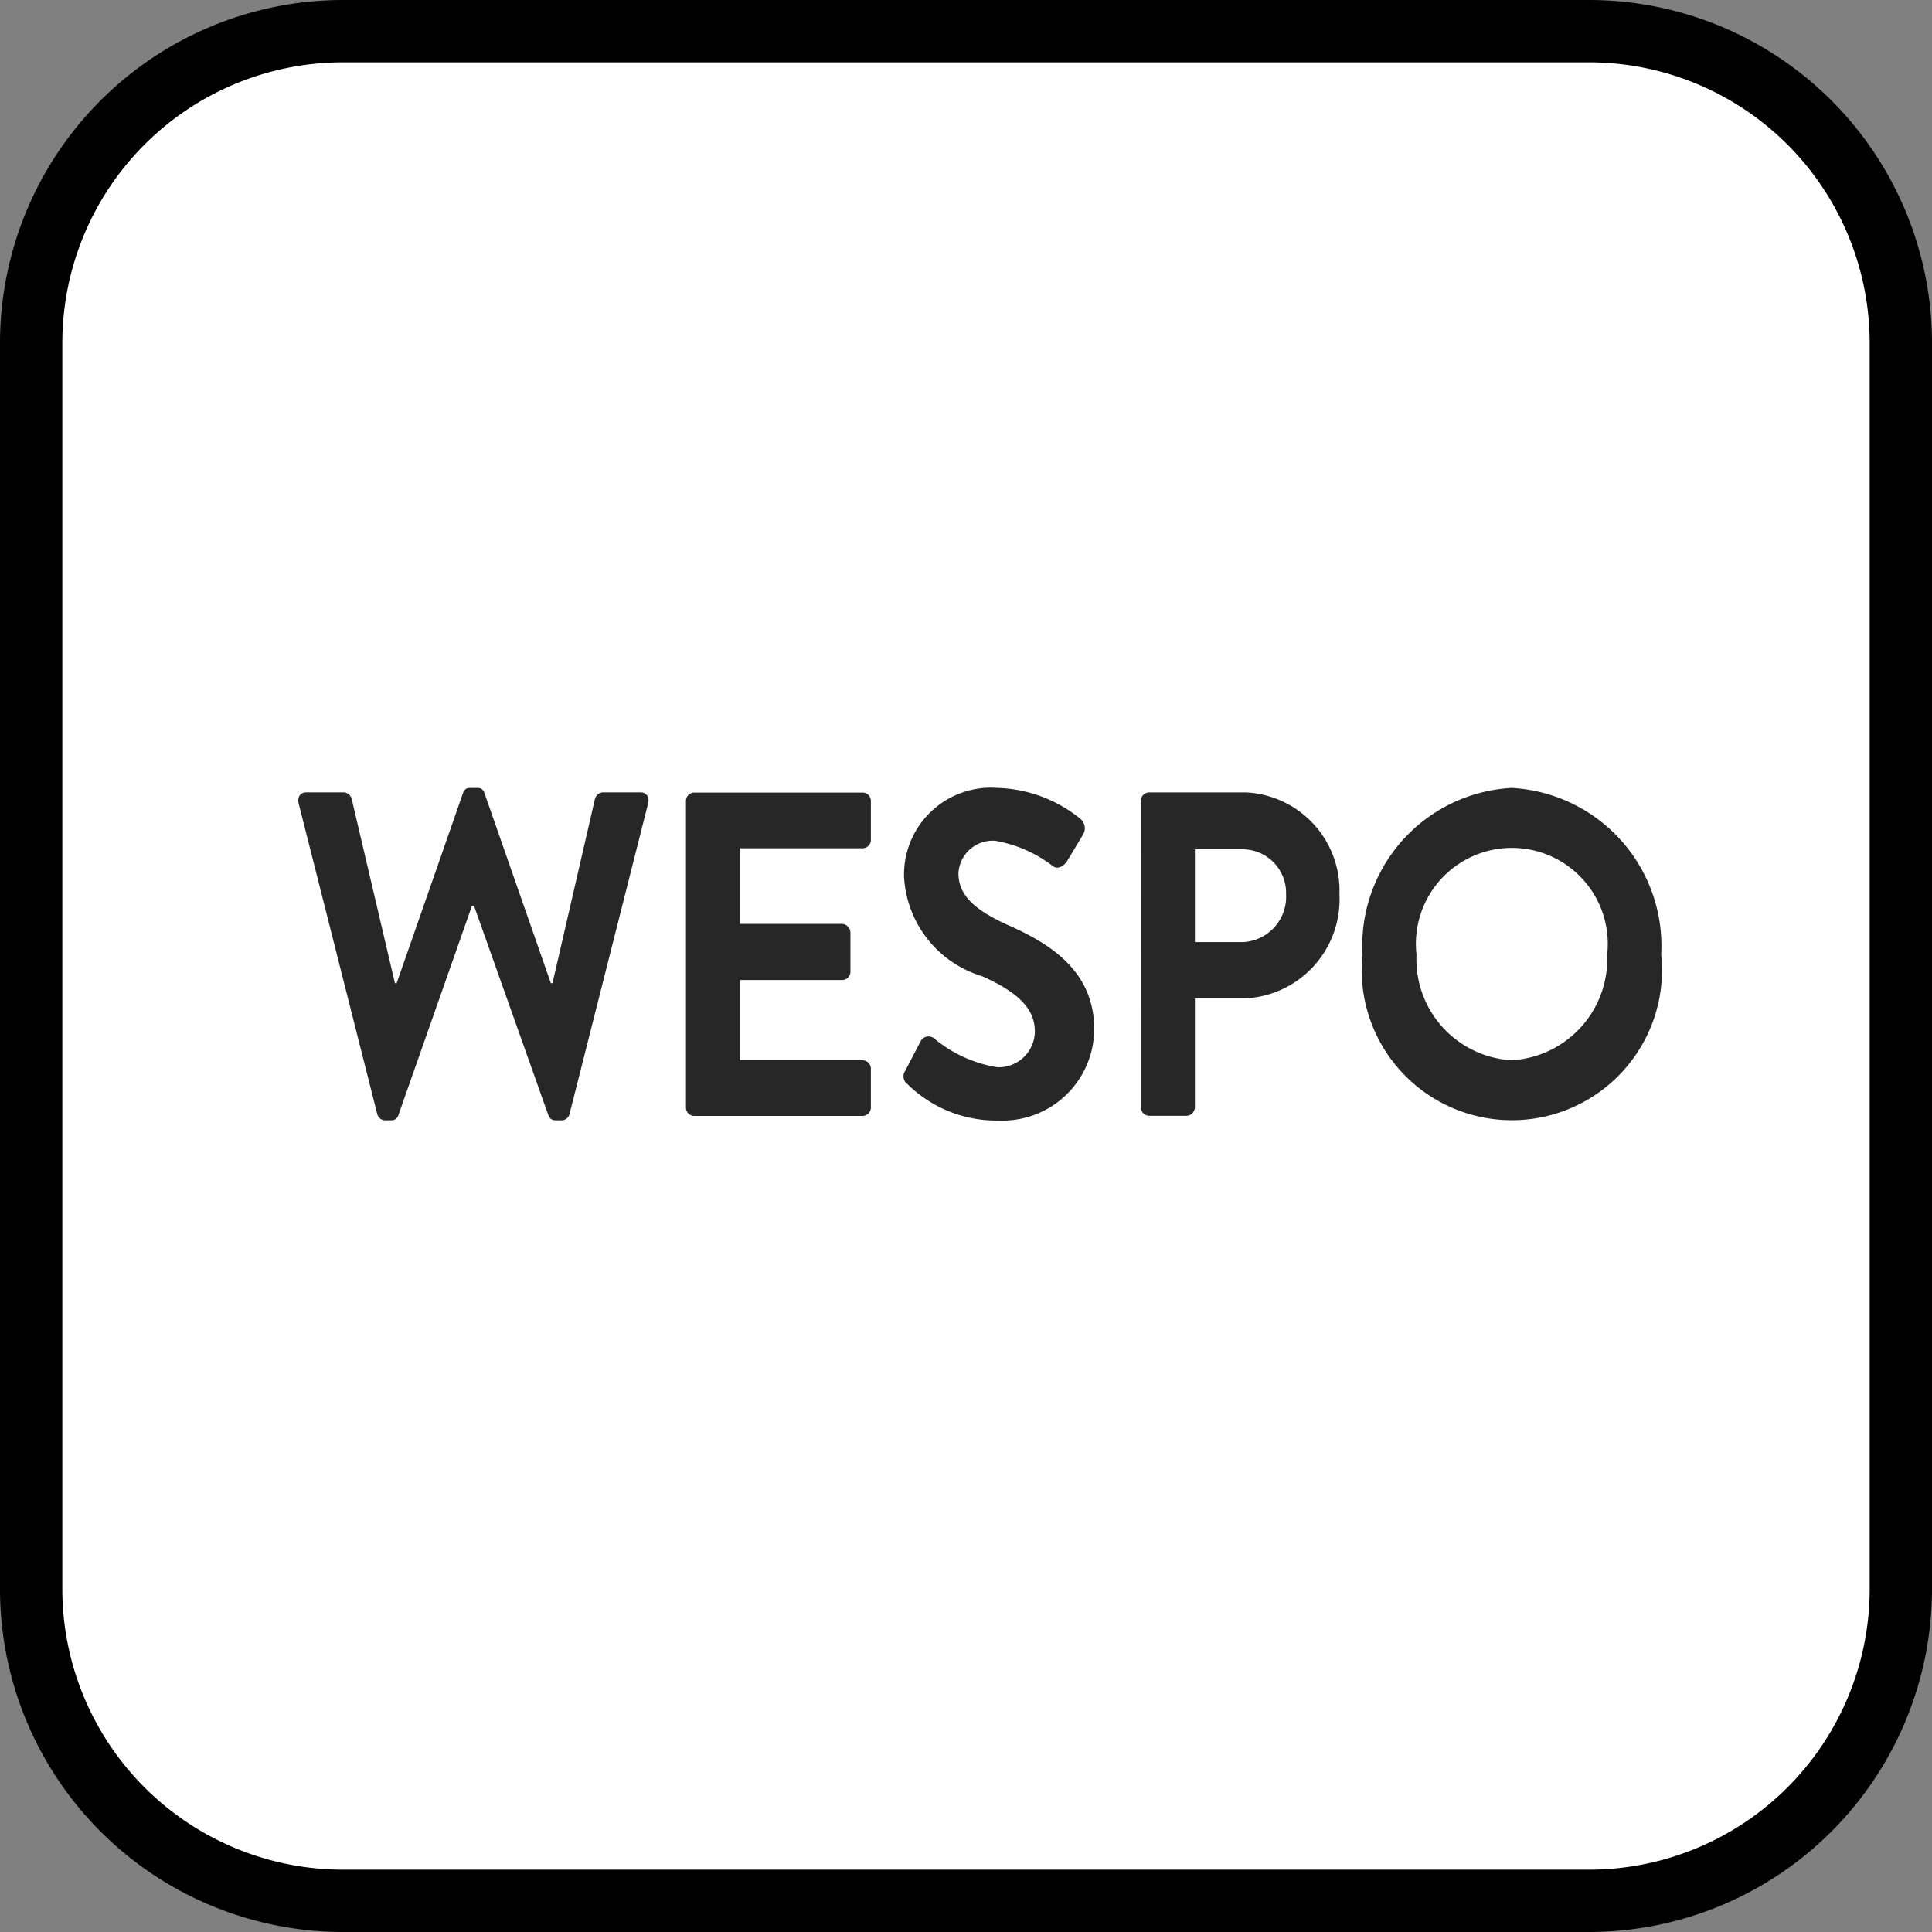<svg xmlns="http://www.w3.org/2000/svg" width="43.4" height="43.4" viewBox="0 0 43.4 43.4">
  <rect x="0" y="0" width="43.4" height="43.4" fill="#808080" stroke="none"/>
  <g id="グループ_483" data-name="グループ 483" transform="translate(-132.3 -4494.3)">
    <g id="グループ_328" data-name="グループ 328" transform="translate(11.643 170)">
      <g id="グループ_325" data-name="グループ 325" transform="translate(121.357 4325)">
        <rect id="長方形_284" data-name="長方形 284" width="42" height="42" rx="7" transform="translate(0)" fill="#fff"/>
        <path id="長方形_284_-_アウトライン" data-name="長方形 284 - アウトライン" d="M7-.7H35A7.709,7.709,0,0,1,42.7,7V35A7.709,7.709,0,0,1,35,42.7H7A7.709,7.709,0,0,1-.7,35V7A7.709,7.709,0,0,1,7-.7Zm28,42A6.307,6.307,0,0,0,41.3,35V7A6.307,6.307,0,0,0,35,.7H7A6.307,6.307,0,0,0,.7,7V35A6.307,6.307,0,0,0,7,41.3Z" transform="translate(0)"/>
      </g>
      <path id="パス_1091" data-name="パス 1091" d="M.009.352C-.028.207.046.1.177.1h.859A.2.2,0,0,1,1.2.249l.971,4.138h.038L3.7.114A.152.152,0,0,1,3.855,0h.167a.152.152,0,0,1,.159.114L5.673,4.386h.037L6.663.249A.2.2,0,0,1,6.831.1h.859c.13,0,.205.1.168.249L6.094,7.32a.185.185,0,0,1-.168.146H5.776a.161.161,0,0,1-.159-.115l-1.669-4.7H3.9l-1.652,4.7a.158.158,0,0,1-.158.115h-.15a.185.185,0,0,1-.168-.146Z" transform="translate(127.358 4342)" fill="#272727"/>
      <path id="パス_1092" data-name="パス 1092" d="M15.123.377A.188.188,0,0,1,15.3.18h3.8a.187.187,0,0,1,.177.2v.851a.187.187,0,0,1-.177.2H16.336v1.7h2.305a.2.2,0,0,1,.177.2v.86a.188.188,0,0,1-.177.2H16.336V6.194H19.1a.188.188,0,0,1,.177.2v.85a.188.188,0,0,1-.177.2H15.3a.188.188,0,0,1-.177-.2Z" transform="translate(120.943 4341.924)" fill="#272727"/>
      <path id="パス_1093" data-name="パス 1093" d="M23.651,6.345l.336-.643A.2.2,0,0,1,24.3,5.63a2.946,2.946,0,0,0,1.41.643.812.812,0,0,0,.849-.8c0-.529-.4-.892-1.185-1.244a2.468,2.468,0,0,1-1.754-2.24A1.953,1.953,0,0,1,25.723,0a3.089,3.089,0,0,1,1.866.7.276.276,0,0,1,.056.342l-.355.591c-.075.124-.215.207-.327.124a2.919,2.919,0,0,0-1.3-.57.773.773,0,0,0-.821.726c0,.488.346.819,1.1,1.162.905.4,1.95,1.005,1.95,2.343a2.061,2.061,0,0,1-2.147,2.053A2.843,2.843,0,0,1,23.7,6.656a.218.218,0,0,1-.047-.311" transform="translate(117.345 4342)" fill="#272727"/>
      <path id="パス_1094" data-name="パス 1094" d="M32.87.378a.188.188,0,0,1,.177-.2H35.24a2.209,2.209,0,0,1,2.09,2.291,2.227,2.227,0,0,1-2.081,2.333H34.083V7.242a.2.2,0,0,1-.177.2h-.858a.189.189,0,0,1-.177-.2Zm2.3,3.162a1.02,1.02,0,0,0,.961-1.078.98.98,0,0,0-.961-1.006H34.083V3.54Z" transform="translate(113.416 4341.923)" fill="#272727"/>
      <path id="パス_1095" data-name="パス 1095" d="M44.864,0a3.556,3.556,0,0,1,3.36,3.743,3.373,3.373,0,1,1-6.71,0A3.548,3.548,0,0,1,44.864,0m0,6.117A2.278,2.278,0,0,0,47.01,3.743a2.155,2.155,0,1,0-4.283,0,2.271,2.271,0,0,0,2.138,2.374" transform="translate(109.75 4342)" fill="#272727"/>
    </g>
  </g>
</svg>
